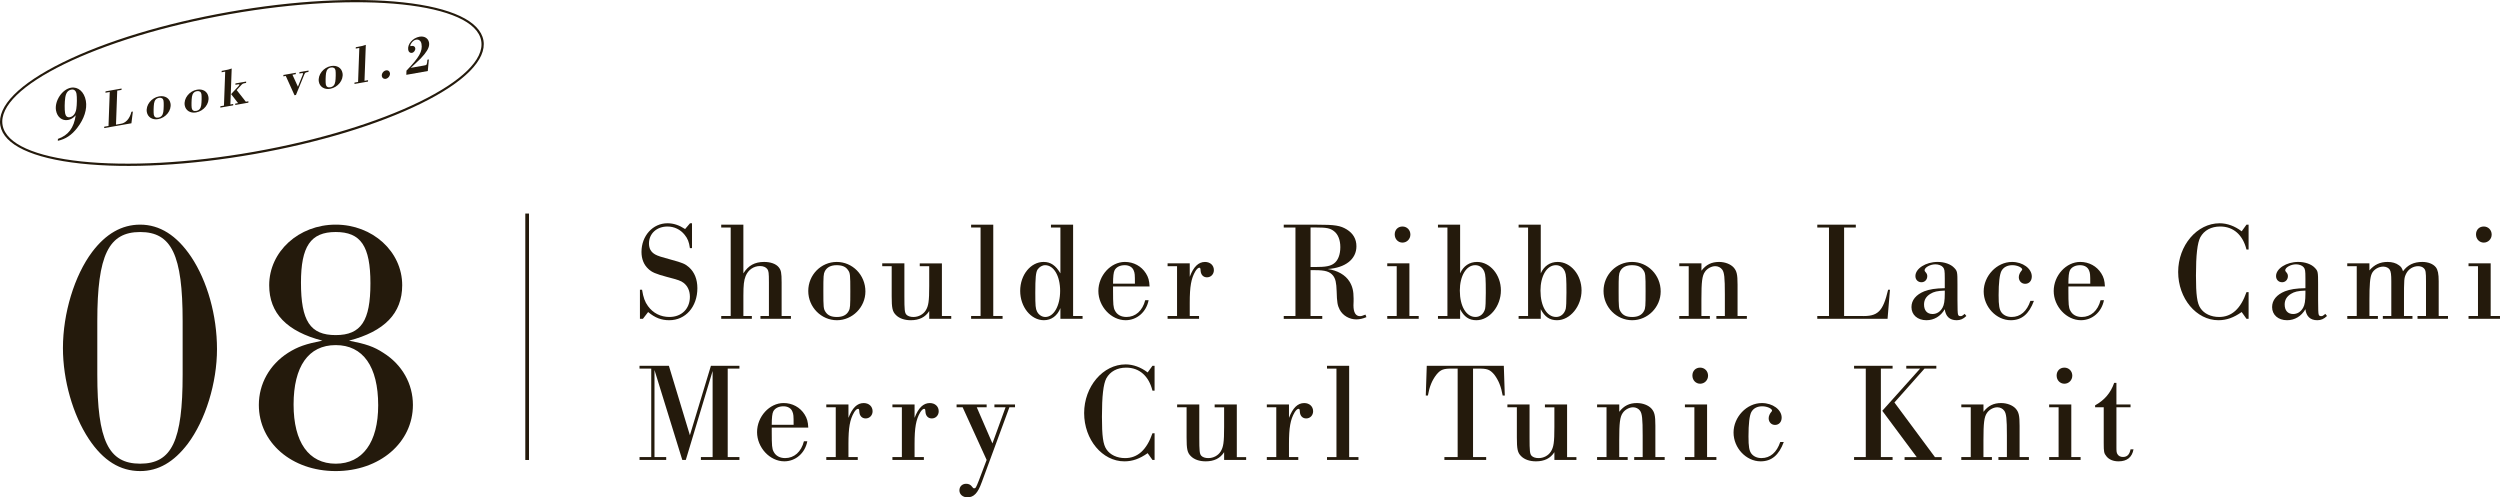 <?xml version="1.0" encoding="UTF-8"?><svg id="_レイヤー_1" xmlns="http://www.w3.org/2000/svg" viewBox="0 0 2030.08 403.84"><defs><style>.cls-1{fill:#241a0c;}</style></defs><path class="cls-1" d="M155.21,208.51c13.2,19.8,21,47.7,21,75.01s-9.3,57.6-23.7,76.8c-11.4,15-24,22.2-38.7,22.2-16.2,0-30-8.4-41.7-26.1-12.9-19.5-21-47.7-21-73.8,0-28.2,9.3-58.8,23.7-78.01,11.1-14.7,24-22.2,39-22.2,15.9,0,29.7,8.7,41.4,26.1ZM79.01,304.22c0,53.4,9,72.3,34.8,72.3s34.5-18.6,34.5-72.3v-43.51c0-53.7-9-72.3-34.5-72.3s-34.8,18.6-34.8,72.3v43.51Z"/><path class="cls-1" d="M311.3,286.52c15.3,9.6,24,25.2,24,42.3,0,30.6-27,53.71-62.7,53.71s-62.41-23.1-62.41-53.71c0-17.1,8.7-32.7,23.7-42.3,8.1-5.1,14.4-7.2,27.9-9.9-28.8-7.5-43.2-22.2-43.2-45,0-27.3,24-49.21,54.01-49.21s54,21.9,54,49.21c0,22.8-14.4,37.5-43.2,45,13.8,2.7,20.1,4.8,27.9,9.9ZM238.4,328.52c0,30.6,12.3,48.01,34.2,48.01s34.5-17.4,34.5-47.4c0-31.51-12.3-48.9-34.5-48.9s-34.2,17.4-34.2,48.3ZM244.4,229.51c0,31.2,7.5,42.6,28.2,42.6s28.2-11.7,28.2-42-7.8-41.71-28.2-41.71-28.2,11.7-28.2,41.1Z"/><path class="cls-1" d="M561.94,201.47h-1.72c-.69-5.04-1.83-7.79-4.24-10.77-3.44-4.35-8.48-6.76-13.98-6.76-8.71,0-15.01,5.73-15.01,13.75,0,4.13,1.6,6.99,5.04,8.94,1.95,1.15,5.62,2.29,12.95,4.24,9.28,2.52,11.46,3.44,14.55,6.19,4.47,4.01,6.76,9.85,6.76,16.96,0,15.13-9.63,26.01-22.8,26.01-6.42,0-11.57-1.95-17.19-6.65l-4.24,5.5h-2.41v-23.61h1.72c1.03,6.3,2.29,9.86,4.81,13.29,4.13,5.73,10.31,8.82,17.42,8.82,9.85,0,16.62-6.65,16.62-16.39,0-4.81-1.83-8.82-5.16-11.34-2.29-1.72-4.35-2.41-13.18-4.7-9.4-2.52-12.72-3.9-15.58-6.76-3.55-3.32-5.39-8.02-5.39-13.64,0-13.06,9.17-23.26,21.09-23.26,4.93,0,9.4,1.49,14.32,4.7l4.01-4.7h1.6v20.17Z"/><path class="cls-1" d="M593.33,184.74h-7.68v-2.29h17.99v39.53c4.01-6.42,9.28-9.28,16.85-9.28,5.16,0,9.51,1.49,11.8,4.24,1.95,2.41,2.41,4.35,2.41,12.38v27.27h7.56v2.29h-24.75v-2.29h6.88v-27.27c0-7.91-.23-9.17-1.26-10.77-1.15-1.6-3.32-2.52-5.96-2.52-5.16,0-9.63,3.09-11.69,8.14-1.38,3.44-1.83,7.33-1.83,15.81v16.62h6.88v2.29h-24.87v-2.29h7.68v-71.85Z"/><path class="cls-1" d="M702.74,236.65c0,12.83-10.54,23.38-23.15,23.38s-23.26-10.54-23.26-23.72,10.43-23.61,23.15-23.61,23.26,10.54,23.26,23.95ZM669.85,220.15c-1.15,2.29-1.26,3.9-1.26,16.16,0,13.29.11,14.55,1.83,17.08,1.83,2.75,4.7,4.01,9.17,4.01,4.7,0,7.91-1.6,9.63-4.93,1.15-2.18,1.26-3.9,1.26-15.93,0-13.41-.11-14.78-1.83-17.19-1.83-2.75-4.7-4.01-9.28-4.01s-7.79,1.6-9.51,4.81Z"/><path class="cls-1" d="M764.88,256.59h7.56v2.29h-17.88v-6.3c-3.21,5.04-8.14,7.45-15.01,7.45-5.04,0-9.28-1.49-11.92-4.12-2.98-2.87-3.55-5.73-3.55-15.36v-24.41h-7.68v-2.29h17.99v26.7c0,11.23.23,13.29,1.6,14.9,1.15,1.26,3.21,1.95,5.73,1.95,4.12,0,7.91-2.06,9.97-5.27,2.29-3.67,2.86-7.45,2.86-19.94v-16.04h-7.68v-2.29h17.99v42.74Z"/><path class="cls-1" d="M796.25,184.74h-7.68v-2.29h17.99v74.14h7.56v2.29h-25.55v-2.29h7.68v-71.85Z"/><path class="cls-1" d="M871.4,256.59h7.68v2.29h-17.99v-8.71c-2.52,6.3-7.33,9.85-13.41,9.85-10.54,0-19.25-10.77-19.25-23.83s8.59-23.49,19.02-23.49c5.73,0,9.86,2.87,13.64,9.28v-37.24h-7.68v-2.29h17.99v74.14ZM842.52,218.89c-1.38,2.29-1.83,6.53-1.83,18.91,0,10.54.23,12.83,1.38,15.13,1.38,2.75,4.01,4.47,6.76,4.47,6.88,0,12.03-9.05,12.03-21.2s-5.16-20.86-12.15-20.86c-2.41,0-4.7,1.38-6.19,3.55Z"/><path class="cls-1" d="M903.83,232.64v3.32c0,11.34.23,13.75,1.49,16.16,1.72,3.44,5.04,5.27,9.4,5.27,7.33,0,13.06-5.04,15.24-13.64h2.75c-1.83,9.63-9.51,16.27-18.68,16.27-11.69,0-22.12-11.12-22.12-23.72s10.08-23.61,21.54-23.61c7.1,0,13.41,3.44,17.07,9.28,1.95,3.09,2.75,5.84,2.98,10.66h-29.68ZM921.59,230.35c0-7.56-.11-8.48-.92-10.54-1.03-2.87-3.78-4.47-7.33-4.47-3.78,0-6.88,1.49-8.25,4.13q-1.26,2.29-1.26,10.89h17.76Z"/><path class="cls-1" d="M955.8,216.14h-7.68v-2.29h17.99v10.89c3.09-8.14,7.11-12.03,12.38-12.03,4.24,0,7.22,2.75,7.22,6.65,0,3.32-2.41,5.84-5.62,5.84-2.98,0-4.93-2.06-5.16-5.39-.12-2.06-.23-2.41-1.15-2.41-.8,0-2.06,1.15-3.09,2.86-3.44,5.84-4.58,12.38-4.58,25.67v10.66h7.56v2.29h-25.55v-2.29h7.68v-40.45Z"/><path class="cls-1" d="M1051.95,184.74h-9.51v-2.29h26.59c15.13,0,19.37.69,24.64,3.9,5.16,3.21,7.79,7.79,7.79,13.64,0,10.43-8.94,17.53-23.38,18.45,8.02,1.15,14.44,4.81,17.76,10.2,2.41,3.9,3.32,7.79,3.32,13.64v2.41c-.11,1.6-.11,2.87-.11,3.21,0,5.84,1.83,8.82,5.27,8.82,1.03,0,2.06-.23,4.47-1.26l.8,2.06c-2.98,1.26-5.61,1.83-8.25,1.83-5.62,0-10.89-3.09-13.41-7.79-1.83-3.55-2.29-6.07-2.52-15.01-.23-7.1-.92-10.2-2.98-12.83-2.64-3.21-6.3-4.35-14.67-4.35h-3.55v37.24h9.51v2.29h-31.28v-2.29h9.51v-71.85ZM1068.33,216.82c8.14,0,11.92-.69,14.9-2.87,3.32-2.41,5.16-7.22,5.16-13.29,0-5.73-1.83-10.43-5.16-12.95-3.09-2.41-6.07-2.98-14.44-2.98h-4.58v32.09h4.13Z"/><path class="cls-1" d="M1134.17,216.14h-7.68v-2.29h17.99v42.74h7.56v2.29h-25.55v-2.29h7.68v-40.45ZM1145.28,190.47c0,3.67-2.87,6.53-6.42,6.53s-6.3-2.86-6.3-6.65,2.63-6.42,6.3-6.42,6.42,2.87,6.42,6.53Z"/><path class="cls-1" d="M1175.35,184.74h-7.68v-2.29h17.99v39.53c2.64-5.96,7.56-9.28,13.75-9.28,10.54,0,19.37,10.43,19.37,23.15s-9.17,24.18-19.94,24.18c-5.96,0-9.97-2.75-13.18-8.94v7.79h-17.99v-2.29h7.68v-71.85ZM1185.44,236.08c0,12.6,5.16,21.31,12.72,21.31,3.78,0,6.76-2.64,7.79-6.65.34-1.83.57-5.27.57-13.18,0-10.89-.23-14.67-1.15-16.84-1.38-3.44-4.01-5.39-7.45-5.39-7.33,0-12.49,8.71-12.49,20.74Z"/><path class="cls-1" d="M1240.84,184.74h-7.68v-2.29h17.99v39.53c2.64-5.96,7.56-9.28,13.75-9.28,10.54,0,19.37,10.43,19.37,23.15s-9.17,24.18-19.94,24.18c-5.96,0-9.97-2.75-13.18-8.94v7.79h-17.99v-2.29h7.68v-71.85ZM1250.93,236.08c0,12.6,5.16,21.31,12.72,21.31,3.78,0,6.76-2.64,7.79-6.65.34-1.83.57-5.27.57-13.18,0-10.89-.23-14.67-1.15-16.84-1.38-3.44-4.01-5.39-7.45-5.39-7.33,0-12.49,8.71-12.49,20.74Z"/><path class="cls-1" d="M1348.53,236.65c0,12.83-10.54,23.38-23.15,23.38s-23.26-10.54-23.26-23.72,10.43-23.61,23.15-23.61,23.26,10.54,23.26,23.95ZM1315.64,220.15c-1.15,2.29-1.26,3.9-1.26,16.16,0,13.29.11,14.55,1.83,17.08,1.83,2.75,4.7,4.01,9.17,4.01,4.7,0,7.91-1.6,9.63-4.93,1.15-2.18,1.26-3.9,1.26-15.93,0-13.41-.11-14.78-1.83-17.19-1.83-2.75-4.7-4.01-9.28-4.01s-7.79,1.6-9.51,4.81Z"/><path class="cls-1" d="M1371.31,216.14h-7.68v-2.29h17.99v5.96c3.78-4.93,8.25-7.11,14.32-7.11,4.7,0,9.28,1.72,11.8,4.47,2.52,2.86,3.21,5.5,3.21,13.98v25.44h7.56v2.29h-24.75v-2.29h6.88v-17.65c0-13.64-.46-17.76-2.18-20.05-1.26-1.72-3.32-2.75-5.62-2.75-2.98,0-6.53,1.83-8.37,4.58-2.29,3.21-2.87,8.14-2.87,22.23v13.64h6.88v2.29h-24.87v-2.29h7.68v-40.45Z"/><path class="cls-1" d="M1485.21,184.74h-9.51v-2.29h31.28v2.29h-9.51v71.85h13.52c13.87.57,17.99-3.44,22.23-21.31h1.49l-1.95,23.61h-57.07v-2.29h9.51v-71.85Z"/><path class="cls-1" d="M1596.76,256.59c-2.63,2.52-4.93,3.44-7.91,3.44-5.62,0-8.94-3.09-9.63-8.94-3.32,5.73-8.71,8.94-14.9,8.94-7.22,0-12.15-4.35-12.15-10.66,0-5.61,3.67-10.08,10.43-12.83,4.24-1.6,8.94-2.41,16.62-2.52v-7.91c0-6.53-.23-7.68-1.49-9.17-1.15-1.38-3.67-2.29-6.19-2.29-4.13,0-8.71,2.52-8.71,4.81,0,.46.11.69.57,1.26,1.26,1.38,1.6,2.29,1.6,3.55,0,2.87-2.06,4.93-4.7,4.93-2.86,0-4.93-2.06-4.93-5.04,0-6.07,8.48-11.46,17.99-11.46,5.62,0,10.77,1.83,13.52,4.81,2.52,2.64,2.64,3.21,2.64,13.29v12.61q0,10.89.46,11.92c.34,1.03.8,1.38,1.95,1.38s1.38-.11,3.44-1.83l1.38,1.72ZM1579.23,235.96c-6.07.23-8.94.92-11.69,2.64-3.44,2.06-5.16,4.93-5.16,8.71,0,4.81,2.52,7.68,6.88,7.68,3.44,0,6.3-1.83,8.14-5.16,1.26-2.18,1.83-5.62,1.83-11.57v-2.29Z"/><path class="cls-1" d="M1651.61,244.33c-4.01,10.77-9.97,15.7-18.79,15.7-11.8,0-22-10.89-22-23.38s10.54-23.95,23.03-23.95c8.71,0,16.04,5.39,16.04,11.8,0,3.55-2.18,5.96-5.39,5.96-2.98,0-5.16-2.29-5.16-5.39,0-1.72.8-3.67,2.29-5.39.34-.34.46-.46.46-.8,0-1.72-4.13-3.55-7.91-3.55-4.12,0-7.22,1.6-8.94,4.7-1.49,2.87-2.29,9.51-2.29,19.71,0,8.37.57,11.69,2.41,14.09,1.83,2.29,4.7,3.55,8.14,3.55,7.1,0,12.38-4.58,15.24-13.06h2.86Z"/><path class="cls-1" d="M1679.6,232.64v3.32c0,11.34.23,13.75,1.49,16.16,1.72,3.44,5.04,5.27,9.4,5.27,7.33,0,13.06-5.04,15.24-13.64h2.75c-1.83,9.63-9.51,16.27-18.68,16.27-11.69,0-22.12-11.12-22.12-23.72s10.08-23.61,21.54-23.61c7.1,0,13.41,3.44,17.07,9.28,1.95,3.09,2.75,5.84,2.98,10.66h-29.68ZM1697.36,230.35c0-7.56-.11-8.48-.92-10.54-1.03-2.87-3.78-4.47-7.33-4.47-3.78,0-6.88,1.49-8.25,4.13q-1.26,2.29-1.26,10.89h17.76Z"/><path class="cls-1" d="M1825.93,258.88h-1.72l-3.9-5.5c-6.53,4.58-12.26,6.65-18.91,6.65-17.88,0-32.66-17.65-32.66-39.19s15.24-39.54,33.69-39.54c6.07,0,12.38,2.29,17.88,6.53l3.9-5.39h1.72v20.17h-1.72c-2.98-11.92-10.66-18.68-21.31-18.68-7.33,0-13.06,3.09-16.16,8.71-2.41,4.58-3.55,14.44-3.55,31.17,0,15.7.92,22.46,3.67,26.47,2.98,4.47,8.59,7.11,15.13,7.11,10.2,0,17.53-6.65,22.23-20.17h1.72v21.66Z"/><path class="cls-1" d="M1889.61,256.59c-2.63,2.52-4.93,3.44-7.91,3.44-5.62,0-8.94-3.09-9.63-8.94-3.32,5.73-8.71,8.94-14.9,8.94-7.22,0-12.15-4.35-12.15-10.66,0-5.61,3.67-10.08,10.43-12.83,4.24-1.6,8.94-2.41,16.62-2.52v-7.91c0-6.53-.23-7.68-1.49-9.17-1.15-1.38-3.67-2.29-6.19-2.29-4.13,0-8.71,2.52-8.71,4.81,0,.46.11.69.57,1.26,1.26,1.38,1.6,2.29,1.6,3.55,0,2.87-2.06,4.93-4.7,4.93-2.86,0-4.93-2.06-4.93-5.04,0-6.07,8.48-11.46,17.99-11.46,5.62,0,10.77,1.83,13.52,4.81,2.52,2.64,2.64,3.21,2.64,13.29v12.61q0,10.89.46,11.92c.34,1.03.8,1.38,1.95,1.38s1.38-.11,3.44-1.83l1.38,1.72ZM1872.08,235.96c-6.07.23-8.94.92-11.69,2.64-3.44,2.06-5.16,4.93-5.16,8.71,0,4.81,2.52,7.68,6.88,7.68,3.44,0,6.3-1.83,8.14-5.16,1.26-2.18,1.83-5.62,1.83-11.57v-2.29Z"/><path class="cls-1" d="M1913.72,216.14h-7.68v-2.29h17.99v5.73c4.01-4.7,8.71-6.88,14.78-6.88,3.67,0,6.88.92,9.28,2.75,1.6,1.15,2.41,2.18,3.21,4.81,3.78-5.16,8.82-7.56,15.7-7.56,4.7,0,8.82,1.6,11,4.36,1.6,2.18,2.29,5.16,2.29,11.34v28.19h7.56v2.29h-24.75v-2.29h6.88v-28.19c0-7.68-.23-9.05-1.83-10.66-1.03-1.03-2.75-1.6-4.58-1.6-3.9,0-7.68,2.29-9.51,5.73-1.95,3.78-1.95,4.47-1.95,22.35v12.38h6.88v2.29h-24.06v-2.29h6.88v-28.19c0-5.5-.34-7.91-1.26-9.4-.92-1.49-2.98-2.52-5.27-2.52-3.9,0-7.79,2.41-9.28,5.62-1.49,3.09-1.95,8.94-1.95,22.12v12.38h6.88v2.29h-24.87v-2.29h7.68v-40.45Z"/><path class="cls-1" d="M2012.2,216.14h-7.68v-2.29h17.99v42.74h7.56v2.29h-25.55v-2.29h7.68v-40.45ZM2023.32,190.47c0,3.67-2.87,6.53-6.42,6.53s-6.3-2.86-6.3-6.65,2.63-6.42,6.3-6.42,6.42,2.87,6.42,6.53Z"/><path class="cls-1" d="M528.82,299.33h-9.51v-2.29h23.84l17.07,56.38,17.07-56.38h23.15v2.29h-9.51v71.85h9.51v2.29h-31.28v-2.29h9.51v-69.9l-21.77,72.19h-2.86l-22.57-73v70.7h9.51v2.29h-21.66v-2.29h9.51v-71.85Z"/><path class="cls-1" d="M626.68,347.23v3.32c0,11.34.23,13.75,1.49,16.16,1.72,3.44,5.04,5.27,9.4,5.27,7.33,0,13.06-5.04,15.24-13.64h2.75c-1.83,9.62-9.51,16.27-18.68,16.27-11.69,0-22.12-11.12-22.12-23.72s10.08-23.61,21.54-23.61c7.1,0,13.41,3.44,17.07,9.28,1.95,3.09,2.75,5.84,2.98,10.66h-29.68ZM644.44,344.94c0-7.56-.11-8.48-.92-10.54-1.03-2.87-3.78-4.47-7.33-4.47-3.78,0-6.88,1.49-8.25,4.13q-1.26,2.29-1.26,10.89h17.76Z"/><path class="cls-1" d="M678.66,330.73h-7.68v-2.29h17.99v10.89c3.09-8.14,7.11-12.03,12.38-12.03,4.24,0,7.22,2.75,7.22,6.65,0,3.32-2.41,5.84-5.62,5.84-2.98,0-4.93-2.06-5.16-5.39-.12-2.06-.23-2.41-1.15-2.41-.8,0-2.06,1.15-3.09,2.86-3.44,5.84-4.58,12.38-4.58,25.67v10.66h7.56v2.29h-25.55v-2.29h7.68v-40.45Z"/><path class="cls-1" d="M732.35,330.73h-7.68v-2.29h17.99v10.89c3.09-8.14,7.11-12.03,12.38-12.03,4.24,0,7.22,2.75,7.22,6.65,0,3.32-2.41,5.84-5.62,5.84-2.98,0-4.93-2.06-5.16-5.39-.12-2.06-.23-2.41-1.15-2.41-.8,0-2.06,1.15-3.09,2.86-3.44,5.84-4.58,12.38-4.58,25.67v10.66h7.56v2.29h-25.55v-2.29h7.68v-40.45Z"/><path class="cls-1" d="M797.17,391.7c-3.09,8.71-6.42,12.15-11.57,12.15-3.78,0-6.53-2.41-6.53-5.62s2.29-5.39,5.5-5.39c2.06,0,3.67.8,4.81,2.41.69,1.03,1.03,1.26,1.72,1.26,1.15,0,1.49-.57,3.67-6.07l6.42-16.96-19.48-42.74h-4.93v-2.29h24.41v2.29h-8.02l12.72,29.34,10.66-29.34h-9.05v-2.29h16.73v2.29h-4.58l-22.46,60.96Z"/><path class="cls-1" d="M937.55,373.48h-1.72l-3.9-5.5c-6.53,4.58-12.26,6.65-18.91,6.65-17.88,0-32.66-17.65-32.66-39.19s15.24-39.54,33.69-39.54c6.07,0,12.38,2.29,17.88,6.53l3.9-5.39h1.72v20.17h-1.72c-2.98-11.92-10.66-18.68-21.31-18.68-7.33,0-13.06,3.09-16.16,8.71-2.41,4.58-3.55,14.44-3.55,31.17,0,15.7.92,22.46,3.67,26.47,2.98,4.47,8.59,7.11,15.13,7.11,10.2,0,17.53-6.65,22.23-20.17h1.72v21.66Z"/><path class="cls-1" d="M1004.35,371.18h7.56v2.29h-17.88v-6.3c-3.21,5.04-8.14,7.45-15.01,7.45-5.04,0-9.28-1.49-11.92-4.12-2.98-2.87-3.55-5.73-3.55-15.36v-24.41h-7.68v-2.29h17.99v26.7c0,11.23.23,13.29,1.6,14.9,1.15,1.26,3.21,1.95,5.73,1.95,4.12,0,7.91-2.06,9.97-5.27,2.29-3.67,2.86-7.45,2.86-19.94v-16.04h-7.68v-2.29h17.99v42.74Z"/><path class="cls-1" d="M1036.38,330.73h-7.68v-2.29h17.99v10.89c3.09-8.14,7.11-12.03,12.38-12.03,4.24,0,7.22,2.75,7.22,6.65,0,3.32-2.41,5.84-5.62,5.84-2.98,0-4.93-2.06-5.16-5.39-.12-2.06-.23-2.41-1.15-2.41-.8,0-2.06,1.15-3.09,2.86-3.44,5.84-4.58,12.38-4.58,25.67v10.66h7.56v2.29h-25.55v-2.29h7.68v-40.45Z"/><path class="cls-1" d="M1085.25,299.33h-7.68v-2.29h17.99v74.14h7.56v2.29h-25.55v-2.29h7.68v-71.85Z"/><path class="cls-1" d="M1183.68,299.33h-3.9c-7.56-.12-9.85.69-13.29,4.81-3.67,4.7-5.73,9.86-6.99,17.07h-1.72l.8-24.18h62.57l.8,24.18h-1.72c-1.26-7.22-3.32-12.38-6.88-17.07-3.55-4.12-5.73-4.93-13.29-4.81h-3.9v71.85h10.66v2.29h-33.92v-2.29h10.77v-71.85Z"/><path class="cls-1" d="M1272.54,371.18h7.56v2.29h-17.88v-6.3c-3.21,5.04-8.14,7.45-15.01,7.45-5.04,0-9.28-1.49-11.92-4.12-2.98-2.87-3.55-5.73-3.55-15.36v-24.41h-7.68v-2.29h17.99v26.7c0,11.23.23,13.29,1.6,14.9,1.15,1.26,3.21,1.95,5.73,1.95,4.12,0,7.91-2.06,9.97-5.27,2.29-3.67,2.86-7.45,2.86-19.94v-16.04h-7.68v-2.29h17.99v42.74Z"/><path class="cls-1" d="M1304.57,330.73h-7.68v-2.29h17.99v5.96c3.78-4.93,8.25-7.11,14.32-7.11,4.7,0,9.28,1.72,11.8,4.47,2.52,2.86,3.21,5.5,3.21,13.98v25.44h7.56v2.29h-24.75v-2.29h6.88v-17.65c0-13.64-.46-17.76-2.18-20.05-1.26-1.72-3.32-2.75-5.62-2.75-2.98,0-6.53,1.83-8.37,4.58-2.29,3.21-2.87,8.14-2.87,22.23v13.64h6.88v2.29h-24.87v-2.29h7.68v-40.45Z"/><path class="cls-1" d="M1375.89,330.73h-7.68v-2.29h17.99v42.74h7.56v2.29h-25.55v-2.29h7.68v-40.45ZM1387,305.06c0,3.67-2.87,6.53-6.42,6.53s-6.3-2.86-6.3-6.65,2.63-6.42,6.3-6.42,6.42,2.87,6.42,6.53Z"/><path class="cls-1" d="M1448.49,358.92c-4.01,10.77-9.97,15.7-18.79,15.7-11.8,0-22-10.89-22-23.38s10.54-23.95,23.03-23.95c8.71,0,16.04,5.39,16.04,11.8,0,3.55-2.18,5.96-5.39,5.96-2.98,0-5.16-2.29-5.16-5.39,0-1.72.8-3.67,2.29-5.39.34-.34.46-.46.46-.8,0-1.72-4.13-3.55-7.91-3.55-4.12,0-7.22,1.6-8.94,4.7-1.49,2.87-2.29,9.51-2.29,19.71,0,8.37.57,11.69,2.41,14.09,1.83,2.29,4.7,3.55,8.14,3.55,7.1,0,12.38-4.58,15.24-13.06h2.86Z"/><path class="cls-1" d="M1515.07,299.33h-9.51v-2.29h31.28v2.29h-9.51v71.85h9.51v2.29h-31.28v-2.29h9.51v-71.85ZM1571.22,371.18h5.5v2.29h-30.14v-2.29h9.86l-27.96-37.59,30.71-34.26h-11.23v-2.29h24.41v2.29h-9.62l-24.41,27.5,32.89,44.35Z"/><path class="cls-1" d="M1600.33,330.73h-7.68v-2.29h17.99v5.96c3.78-4.93,8.25-7.11,14.32-7.11,4.7,0,9.28,1.72,11.8,4.47,2.52,2.86,3.21,5.5,3.21,13.98v25.44h7.56v2.29h-24.75v-2.29h6.88v-17.65c0-13.64-.46-17.76-2.18-20.05-1.26-1.72-3.32-2.75-5.62-2.75-2.98,0-6.53,1.83-8.37,4.58-2.29,3.21-2.87,8.14-2.87,22.23v13.64h6.88v2.29h-24.87v-2.29h7.68v-40.45Z"/><path class="cls-1" d="M1671.65,330.73h-7.68v-2.29h17.99v42.74h7.56v2.29h-25.55v-2.29h7.68v-40.45ZM1682.77,305.06c0,3.67-2.87,6.53-6.42,6.53s-6.3-2.86-6.3-6.65,2.63-6.42,6.3-6.42,6.42,2.87,6.42,6.53Z"/><path class="cls-1" d="M1718.61,328.44h11.46v2.29h-11.46v32.54c0,3.32.11,4.47.92,5.62.8,1.38,2.41,2.18,4.35,2.18,3.44,0,5.39-1.95,6.19-6.19h2.41c-1.15,6.42-5.27,9.74-12.15,9.74-4.24,0-7.68-1.38-9.86-4.12-1.95-2.41-2.18-3.55-2.18-10.66v-29.11h-6.99v-1.6c7.56-4.12,12.72-10.2,15.47-18.22h1.83v17.53Z"/><rect class="cls-1" x="426.56" y="173.41" width="3" height="200.11"/><path class="cls-1" d="M47.06,112.78c8.47-2.97,12.91-8.9,14.43-19.17-1.93,2.23-3.93,3.41-6.24,3.82-4.8.85-8.82-2.35-9.77-7.74-1.35-7.63,4.95-17.2,12.17-18.47,5.78-1.02,10.78,3.36,12.07,10.65,1.18,6.71-1.34,14.67-6.98,21.93-4.5,5.88-9.46,9.18-15.78,10.53l.08-1.55ZM52.99,79.14c-.56,3.94-.64,9.87-.13,12.8.43,2.41,1.77,3.59,3.79,3.24,2.77-.49,4.72-2.96,5.31-6.73.57-3.53.62-9.69.16-12.27-.44-2.52-1.98-3.79-4.12-3.41-2.83.5-4.39,2.49-5.01,6.38Z"/><path class="cls-1" d="M89.11,74.69l-3.47.61.07-1.12,13.02-2.3-.07,1.12-3.47.61-1,27.6,3.52-.62c4.34-.5,7.64-4.15,9.01-9.81l1.17-.21-1.18,9.54-22.1,3.9.03-1.12,3.47-.61,1-27.6Z"/><path class="cls-1" d="M138.45,83.99c1,5.65-3.72,11.63-10.06,12.75-4.6.81-8.43-1.58-9.16-5.76-.99-5.6,3.72-11.63,9.93-12.73,4.78-.84,8.54,1.47,9.29,5.74ZM125.08,84.03c-.37,2.47-.48,7.42-.18,9.14.32,1.81,1.64,2.69,3.59,2.34,2.39-.42,3.69-1.9,4.11-4.59.37-2.46.48-7.46.17-9.18s-1.67-2.64-3.63-2.29c-2.34.41-3.65,1.89-4.07,4.58Z"/><path class="cls-1" d="M169.23,78.56c1,5.65-3.72,11.63-10.06,12.75-4.6.81-8.43-1.58-9.16-5.76-.99-5.6,3.72-11.63,9.93-12.73,4.78-.84,8.54,1.47,9.29,5.74ZM155.86,78.61c-.37,2.47-.48,7.42-.18,9.14.32,1.81,1.64,2.69,3.59,2.34,2.39-.42,3.69-1.9,4.11-4.59.37-2.46.48-7.46.17-9.18s-1.67-2.64-3.63-2.29c-2.34.41-3.65,1.89-4.07,4.58Z"/><path class="cls-1" d="M182.87,58.16l-2.91.51.07-1.12,1.34-.24c3.52-.62,4.88-.99,6.78-1.68l-1.07,29.21,2.3-.41-.03,1.12-10.42,1.84.03-1.12,2.91-.51,1-27.6ZM199.63,82.62l2.08-.37-.03,1.12-10.68,1.88.07-1.12,2.26-.4-5.67-7.31,5.72-6.16c.86-.95,1.08-1.26,1.02-1.56-.06-.34-.29-.35-1.41-.15l-1.82.32.03-1.12,8.68-1.53-.03,1.12-1.04.18c-1.69.3-2.02.49-3.69,2.43l-2.93,3.18,7.45,9.49Z"/><path class="cls-1" d="M241.92,70.41l3.8-9.43c.35-.77.4-1,.36-1.26-.07-.39-.35-.47-1.35-.3l-1.61.28.03-1.12,7.38-1.3-.03,1.12-1,.18c-1.64.33-1.8.45-2.67,2.6l-6.5,15.95-1.17.21-7.11-15.68-1.95.34.03-1.12,10.11-1.78-.07,1.12-2.69.47,4.44,9.7Z"/><path class="cls-1" d="M278.13,59.36c1,5.65-3.72,11.63-10.06,12.75-4.6.81-8.43-1.58-9.16-5.76-.99-5.6,3.72-11.63,9.93-12.73,4.78-.84,8.54,1.47,9.29,5.74ZM264.75,59.4c-.37,2.47-.48,7.42-.18,9.14.32,1.81,1.64,2.69,3.59,2.34,2.39-.42,3.69-1.9,4.11-4.59.37-2.46.48-7.46.17-9.18s-1.67-2.64-3.63-2.29c-2.34.41-3.65,1.89-4.07,4.58Z"/><path class="cls-1" d="M291.77,38.95l-2.91.51.07-1.12,1.34-.24c3.52-.62,4.88-.99,6.78-1.68l-1.07,29.21,2.91-.51-.07,1.12-10.98,1.94.03-1.12,2.91-.51,1-27.6Z"/><path class="cls-1" d="M316.64,59.28c.36,2.07-1.29,4.36-3.42,4.74-1.56.28-2.89-.65-3.15-2.15-.37-2.11,1.29-4.36,3.46-4.74,1.52-.27,2.84.61,3.11,2.16Z"/><path class="cls-1" d="M347.39,57.68l-17.45,3.08.12-3.4c10.41-10.77,13.24-15.8,12.2-21.71-.43-2.46-2.16-3.84-4.33-3.46-1.65.29-3.17,1.54-4.27,3.46-.37.69-.55,1.21-.49,1.51.05.26.2.37.46.32.04,0,.22-.04.43-.12l.3-.05c1.43-.25,2.59.48,2.82,1.77.3,1.68-1.03,3.56-2.68,3.85-1.47.26-2.72-.72-3.02-2.4-.81-4.61,3.61-9.75,9.21-10.73,3.91-.69,7.07,1.28,7.68,4.73.5,2.84-.59,5.53-3.85,9.66-1.87,2.33-3.31,3.83-7.32,7.51q-2.46,2.3-3.65,3.4l10.94-1.93c2.17-.38,2.21-.44,2.58-4.68l1.17-.21-.85,9.39Z"/><path class="cls-1" d="M206.6,125.08c-52.23,9.21-102.4,11.95-141.25,7.71C26.14,128.52,3.03,117.57.28,101.96c-2.75-15.61,15.22-33.81,50.6-51.24,35.06-17.27,83.13-31.85,135.37-41.06C238.48.45,288.64-2.29,327.49,1.94c39.21,4.27,62.32,15.23,65.08,30.84,2.75,15.61-15.22,33.81-50.6,51.24-35.06,17.27-83.13,31.85-135.37,41.06ZM186.57,11.48C79.42,30.38-3.33,70.82,2.1,101.63c5.43,30.82,97.03,40.51,204.18,21.62,107.15-18.89,189.9-59.33,184.47-90.15-5.43-30.82-97.03-40.52-204.18-21.62Z"/></svg>